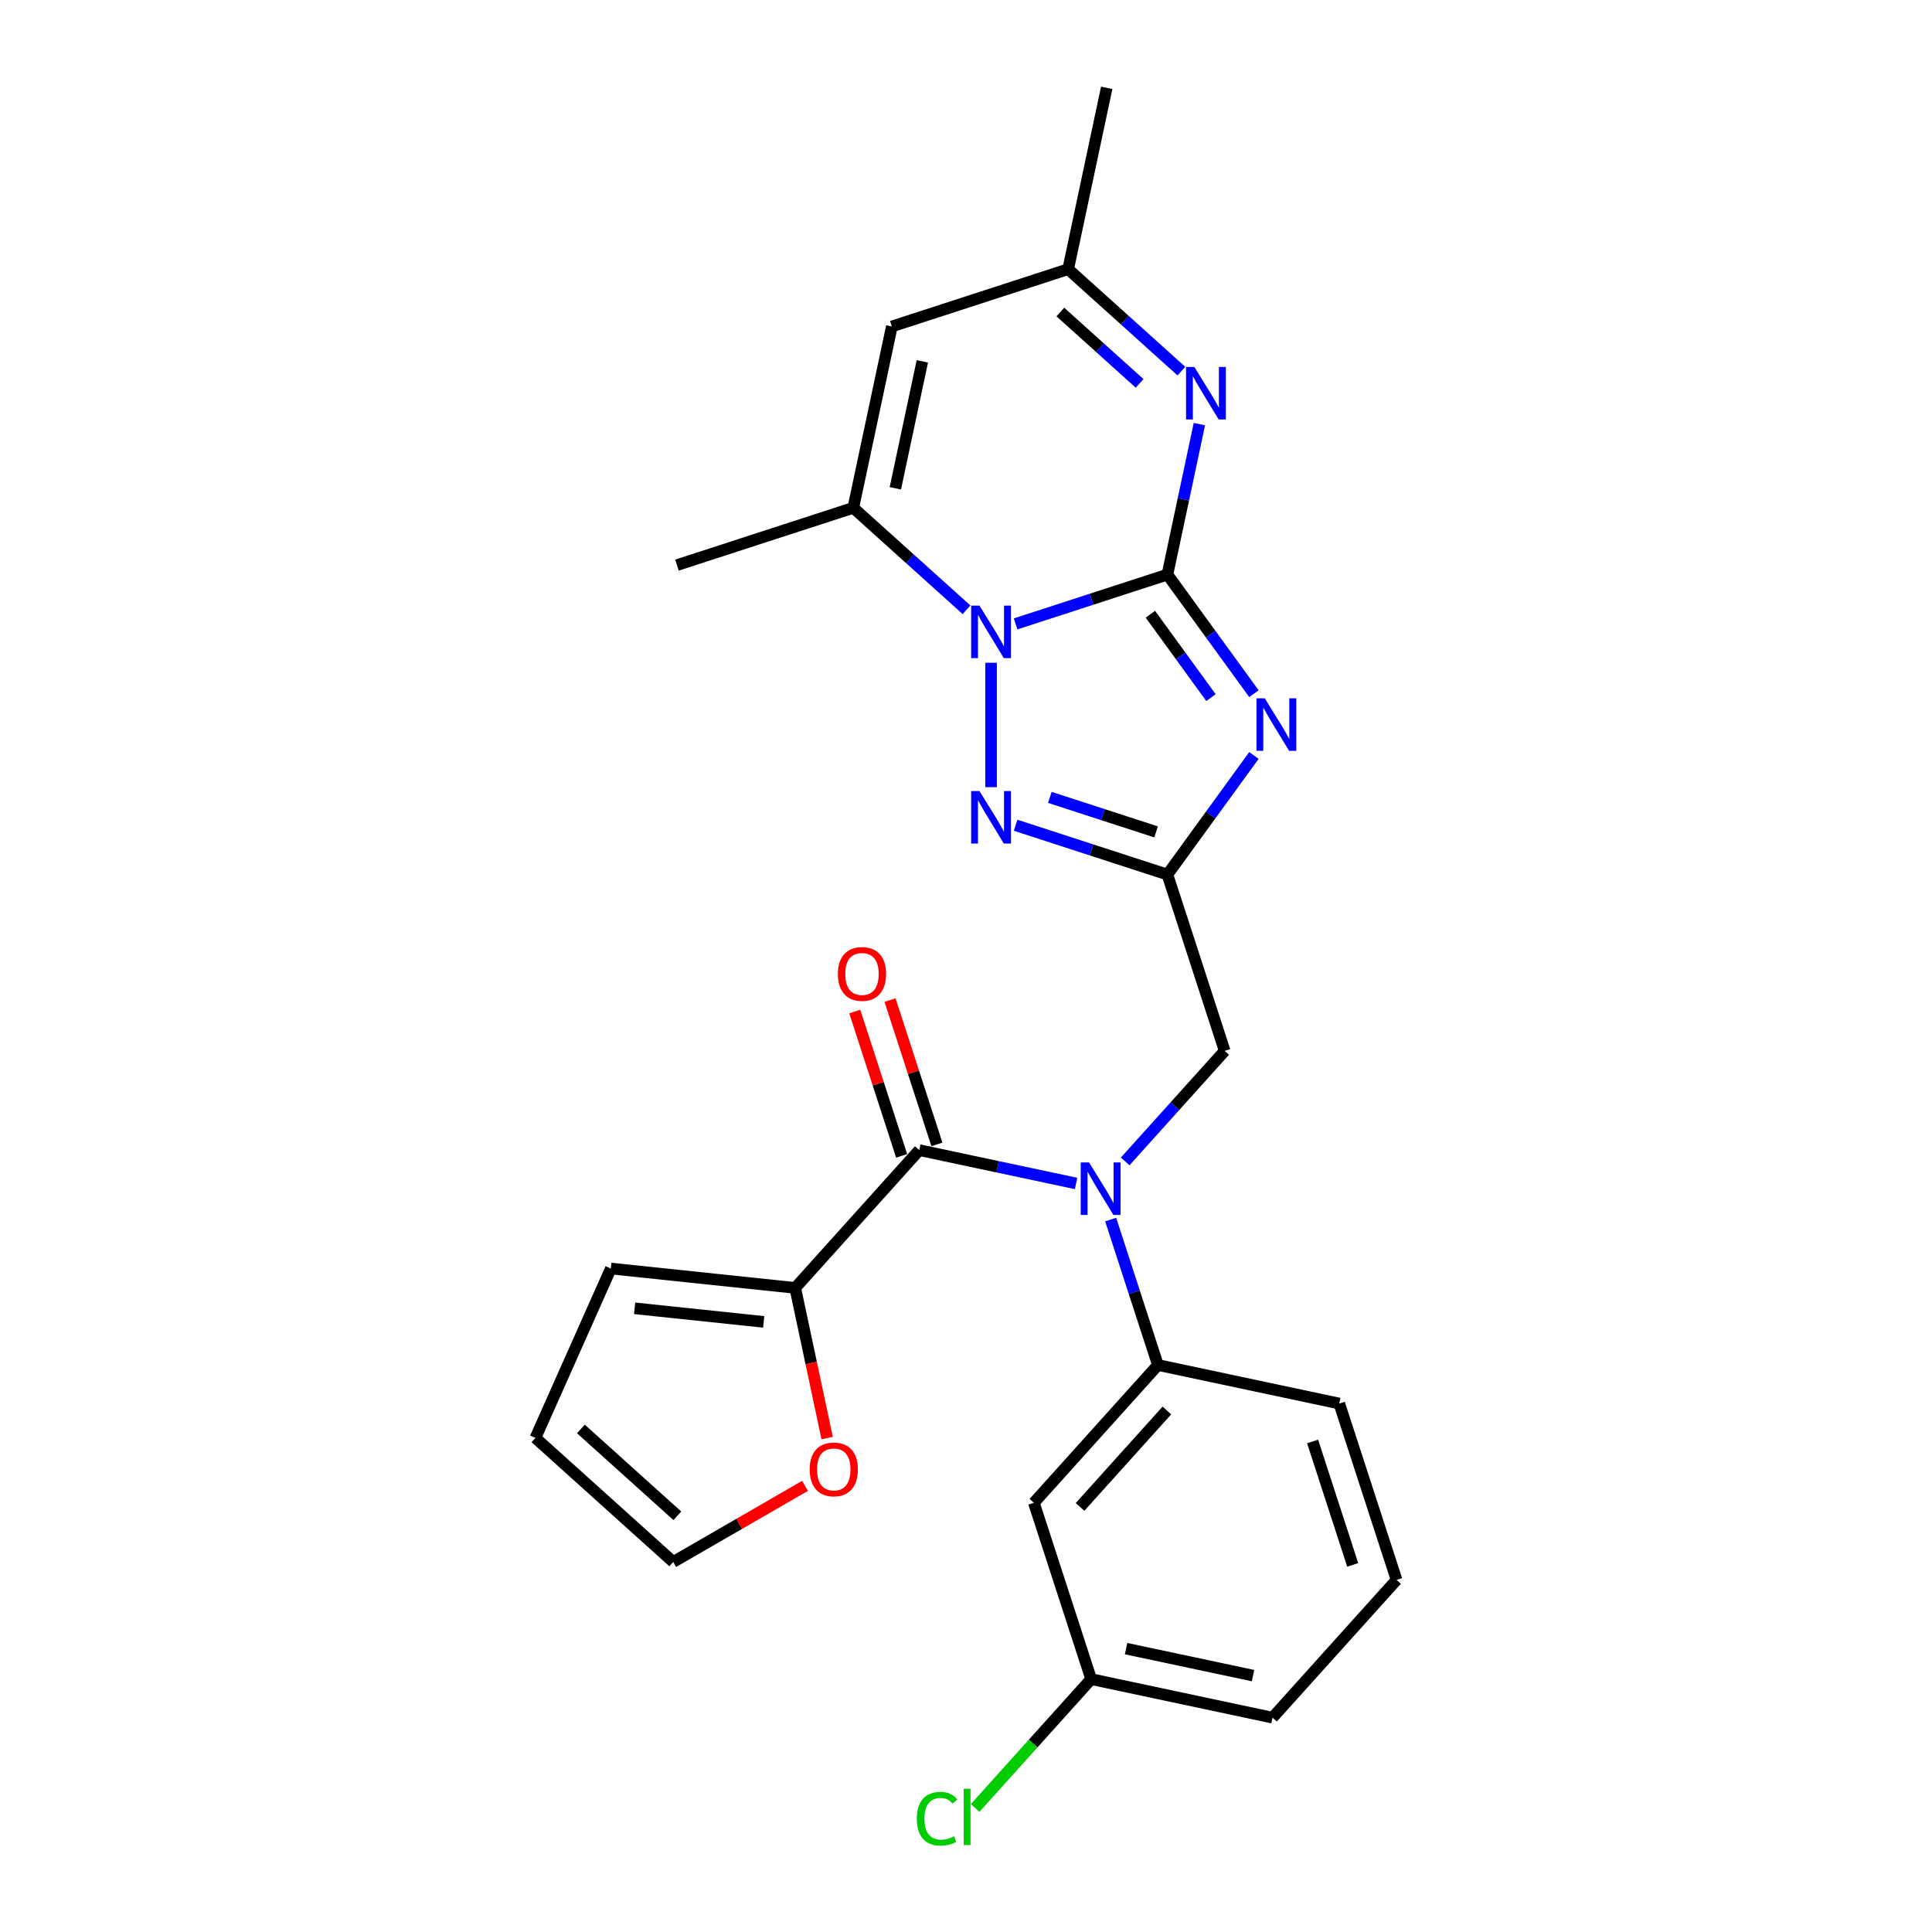 <?xml version='1.0' encoding='iso-8859-1'?>
<svg version='1.1' baseProfile='full'
              xmlns='http://www.w3.org/2000/svg'
                      xmlns:rdkit='http://www.rdkit.org/xml'
                      xmlns:xlink='http://www.w3.org/1999/xlink'
                  xml:space='preserve'
width='1000px' height='1000px' viewBox='0 0 1000 1000'>
<!-- END OF HEADER -->
<rect style='opacity:1.0;fill:#FFFFFF;stroke:none' width='1000' height='1000' x='0' y='0'> </rect>
<path class='bond-0' d='M 604.245,297.401 L 626.64,328.226' style='fill:none;fill-rule:evenodd;stroke:#000000;stroke-width:6px;stroke-linecap:butt;stroke-linejoin:miter;stroke-opacity:1' />
<path class='bond-0' d='M 626.64,328.226 L 649.035,359.05' style='fill:none;fill-rule:evenodd;stroke:#0000FF;stroke-width:6px;stroke-linecap:butt;stroke-linejoin:miter;stroke-opacity:1' />
<path class='bond-0' d='M 595.436,317.93 L 611.113,339.507' style='fill:none;fill-rule:evenodd;stroke:#000000;stroke-width:6px;stroke-linecap:butt;stroke-linejoin:miter;stroke-opacity:1' />
<path class='bond-0' d='M 611.113,339.507 L 626.79,361.084' style='fill:none;fill-rule:evenodd;stroke:#0000FF;stroke-width:6px;stroke-linecap:butt;stroke-linejoin:miter;stroke-opacity:1' />
<path class='bond-1' d='M 604.245,297.401 L 564.964,310.164' style='fill:none;fill-rule:evenodd;stroke:#000000;stroke-width:6px;stroke-linecap:butt;stroke-linejoin:miter;stroke-opacity:1' />
<path class='bond-1' d='M 564.964,310.164 L 525.683,322.927' style='fill:none;fill-rule:evenodd;stroke:#0000FF;stroke-width:6px;stroke-linecap:butt;stroke-linejoin:miter;stroke-opacity:1' />
<path class='bond-4' d='M 604.245,297.401 L 612.522,258.461' style='fill:none;fill-rule:evenodd;stroke:#000000;stroke-width:6px;stroke-linecap:butt;stroke-linejoin:miter;stroke-opacity:1' />
<path class='bond-4' d='M 612.522,258.461 L 620.799,219.522' style='fill:none;fill-rule:evenodd;stroke:#0000FF;stroke-width:6px;stroke-linecap:butt;stroke-linejoin:miter;stroke-opacity:1' />
<path class='bond-2' d='M 649.035,391.025 L 626.64,421.85' style='fill:none;fill-rule:evenodd;stroke:#0000FF;stroke-width:6px;stroke-linecap:butt;stroke-linejoin:miter;stroke-opacity:1' />
<path class='bond-2' d='M 626.64,421.85 L 604.245,452.674' style='fill:none;fill-rule:evenodd;stroke:#000000;stroke-width:6px;stroke-linecap:butt;stroke-linejoin:miter;stroke-opacity:1' />
<path class='bond-3' d='M 512.978,343.043 L 512.978,407.432' style='fill:none;fill-rule:evenodd;stroke:#0000FF;stroke-width:6px;stroke-linecap:butt;stroke-linejoin:miter;stroke-opacity:1' />
<path class='bond-7' d='M 500.272,315.615 L 470.967,289.229' style='fill:none;fill-rule:evenodd;stroke:#0000FF;stroke-width:6px;stroke-linecap:butt;stroke-linejoin:miter;stroke-opacity:1' />
<path class='bond-7' d='M 470.967,289.229 L 441.662,262.843' style='fill:none;fill-rule:evenodd;stroke:#000000;stroke-width:6px;stroke-linecap:butt;stroke-linejoin:miter;stroke-opacity:1' />
<path class='bond-12' d='M 604.245,452.674 L 633.899,543.941' style='fill:none;fill-rule:evenodd;stroke:#000000;stroke-width:6px;stroke-linecap:butt;stroke-linejoin:miter;stroke-opacity:1' />
<path class='bond-26' d='M 604.245,452.674 L 564.964,439.911' style='fill:none;fill-rule:evenodd;stroke:#000000;stroke-width:6px;stroke-linecap:butt;stroke-linejoin:miter;stroke-opacity:1' />
<path class='bond-26' d='M 564.964,439.911 L 525.683,427.148' style='fill:none;fill-rule:evenodd;stroke:#0000FF;stroke-width:6px;stroke-linecap:butt;stroke-linejoin:miter;stroke-opacity:1' />
<path class='bond-26' d='M 598.392,430.592 L 570.895,421.658' style='fill:none;fill-rule:evenodd;stroke:#000000;stroke-width:6px;stroke-linecap:butt;stroke-linejoin:miter;stroke-opacity:1' />
<path class='bond-26' d='M 570.895,421.658 L 543.398,412.723' style='fill:none;fill-rule:evenodd;stroke:#0000FF;stroke-width:6px;stroke-linecap:butt;stroke-linejoin:miter;stroke-opacity:1' />
<path class='bond-11' d='M 611.491,192.094 L 582.187,165.708' style='fill:none;fill-rule:evenodd;stroke:#0000FF;stroke-width:6px;stroke-linecap:butt;stroke-linejoin:miter;stroke-opacity:1' />
<path class='bond-11' d='M 582.187,165.708 L 552.882,139.322' style='fill:none;fill-rule:evenodd;stroke:#000000;stroke-width:6px;stroke-linecap:butt;stroke-linejoin:miter;stroke-opacity:1' />
<path class='bond-11' d='M 589.857,198.441 L 569.344,179.971' style='fill:none;fill-rule:evenodd;stroke:#0000FF;stroke-width:6px;stroke-linecap:butt;stroke-linejoin:miter;stroke-opacity:1' />
<path class='bond-11' d='M 569.344,179.971 L 548.831,161.5' style='fill:none;fill-rule:evenodd;stroke:#000000;stroke-width:6px;stroke-linecap:butt;stroke-linejoin:miter;stroke-opacity:1' />
<path class='bond-5' d='M 475.82,595.305 L 516.401,603.93' style='fill:none;fill-rule:evenodd;stroke:#000000;stroke-width:6px;stroke-linecap:butt;stroke-linejoin:miter;stroke-opacity:1' />
<path class='bond-5' d='M 516.401,603.93 L 556.981,612.556' style='fill:none;fill-rule:evenodd;stroke:#0000FF;stroke-width:6px;stroke-linecap:butt;stroke-linejoin:miter;stroke-opacity:1' />
<path class='bond-9' d='M 475.82,595.305 L 411.607,666.62' style='fill:none;fill-rule:evenodd;stroke:#000000;stroke-width:6px;stroke-linecap:butt;stroke-linejoin:miter;stroke-opacity:1' />
<path class='bond-15' d='M 484.947,592.339 L 472.81,554.987' style='fill:none;fill-rule:evenodd;stroke:#000000;stroke-width:6px;stroke-linecap:butt;stroke-linejoin:miter;stroke-opacity:1' />
<path class='bond-15' d='M 472.81,554.987 L 460.674,517.635' style='fill:none;fill-rule:evenodd;stroke:#FF0000;stroke-width:6px;stroke-linecap:butt;stroke-linejoin:miter;stroke-opacity:1' />
<path class='bond-15' d='M 466.693,598.27 L 454.557,560.918' style='fill:none;fill-rule:evenodd;stroke:#000000;stroke-width:6px;stroke-linecap:butt;stroke-linejoin:miter;stroke-opacity:1' />
<path class='bond-15' d='M 454.557,560.918 L 442.42,523.566' style='fill:none;fill-rule:evenodd;stroke:#FF0000;stroke-width:6px;stroke-linecap:butt;stroke-linejoin:miter;stroke-opacity:1' />
<path class='bond-6' d='M 582.393,601.146 L 608.146,572.544' style='fill:none;fill-rule:evenodd;stroke:#0000FF;stroke-width:6px;stroke-linecap:butt;stroke-linejoin:miter;stroke-opacity:1' />
<path class='bond-6' d='M 608.146,572.544 L 633.899,543.941' style='fill:none;fill-rule:evenodd;stroke:#000000;stroke-width:6px;stroke-linecap:butt;stroke-linejoin:miter;stroke-opacity:1' />
<path class='bond-10' d='M 574.882,631.244 L 587.112,668.884' style='fill:none;fill-rule:evenodd;stroke:#0000FF;stroke-width:6px;stroke-linecap:butt;stroke-linejoin:miter;stroke-opacity:1' />
<path class='bond-10' d='M 587.112,668.884 L 599.341,706.524' style='fill:none;fill-rule:evenodd;stroke:#000000;stroke-width:6px;stroke-linecap:butt;stroke-linejoin:miter;stroke-opacity:1' />
<path class='bond-21' d='M 441.662,262.843 L 350.395,292.498' style='fill:none;fill-rule:evenodd;stroke:#000000;stroke-width:6px;stroke-linecap:butt;stroke-linejoin:miter;stroke-opacity:1' />
<path class='bond-27' d='M 441.662,262.843 L 461.615,168.976' style='fill:none;fill-rule:evenodd;stroke:#000000;stroke-width:6px;stroke-linecap:butt;stroke-linejoin:miter;stroke-opacity:1' />
<path class='bond-27' d='M 463.429,252.753 L 477.395,187.047' style='fill:none;fill-rule:evenodd;stroke:#000000;stroke-width:6px;stroke-linecap:butt;stroke-linejoin:miter;stroke-opacity:1' />
<path class='bond-8' d='M 461.615,168.976 L 552.882,139.322' style='fill:none;fill-rule:evenodd;stroke:#000000;stroke-width:6px;stroke-linecap:butt;stroke-linejoin:miter;stroke-opacity:1' />
<path class='bond-14' d='M 411.607,666.62 L 419.868,705.483' style='fill:none;fill-rule:evenodd;stroke:#000000;stroke-width:6px;stroke-linecap:butt;stroke-linejoin:miter;stroke-opacity:1' />
<path class='bond-14' d='M 419.868,705.483 L 428.129,744.346' style='fill:none;fill-rule:evenodd;stroke:#FF0000;stroke-width:6px;stroke-linecap:butt;stroke-linejoin:miter;stroke-opacity:1' />
<path class='bond-16' d='M 411.607,666.62 L 316.169,656.589' style='fill:none;fill-rule:evenodd;stroke:#000000;stroke-width:6px;stroke-linecap:butt;stroke-linejoin:miter;stroke-opacity:1' />
<path class='bond-16' d='M 395.285,684.203 L 328.479,677.181' style='fill:none;fill-rule:evenodd;stroke:#000000;stroke-width:6px;stroke-linecap:butt;stroke-linejoin:miter;stroke-opacity:1' />
<path class='bond-13' d='M 599.341,706.524 L 535.129,777.839' style='fill:none;fill-rule:evenodd;stroke:#000000;stroke-width:6px;stroke-linecap:butt;stroke-linejoin:miter;stroke-opacity:1' />
<path class='bond-13' d='M 603.973,730.064 L 559.024,779.984' style='fill:none;fill-rule:evenodd;stroke:#000000;stroke-width:6px;stroke-linecap:butt;stroke-linejoin:miter;stroke-opacity:1' />
<path class='bond-22' d='M 599.341,706.524 L 693.208,726.476' style='fill:none;fill-rule:evenodd;stroke:#000000;stroke-width:6px;stroke-linecap:butt;stroke-linejoin:miter;stroke-opacity:1' />
<path class='bond-24' d='M 552.882,139.322 L 572.834,45.455' style='fill:none;fill-rule:evenodd;stroke:#000000;stroke-width:6px;stroke-linecap:butt;stroke-linejoin:miter;stroke-opacity:1' />
<path class='bond-19' d='M 535.129,777.839 L 564.784,869.106' style='fill:none;fill-rule:evenodd;stroke:#000000;stroke-width:6px;stroke-linecap:butt;stroke-linejoin:miter;stroke-opacity:1' />
<path class='bond-17' d='M 416.685,769.075 L 382.569,788.772' style='fill:none;fill-rule:evenodd;stroke:#FF0000;stroke-width:6px;stroke-linecap:butt;stroke-linejoin:miter;stroke-opacity:1' />
<path class='bond-17' d='M 382.569,788.772 L 348.452,808.469' style='fill:none;fill-rule:evenodd;stroke:#000000;stroke-width:6px;stroke-linecap:butt;stroke-linejoin:miter;stroke-opacity:1' />
<path class='bond-18' d='M 316.169,656.589 L 277.137,744.256' style='fill:none;fill-rule:evenodd;stroke:#000000;stroke-width:6px;stroke-linecap:butt;stroke-linejoin:miter;stroke-opacity:1' />
<path class='bond-29' d='M 348.452,808.469 L 277.137,744.256' style='fill:none;fill-rule:evenodd;stroke:#000000;stroke-width:6px;stroke-linecap:butt;stroke-linejoin:miter;stroke-opacity:1' />
<path class='bond-29' d='M 350.597,784.574 L 300.677,739.625' style='fill:none;fill-rule:evenodd;stroke:#000000;stroke-width:6px;stroke-linecap:butt;stroke-linejoin:miter;stroke-opacity:1' />
<path class='bond-20' d='M 564.784,869.106 L 534.76,902.451' style='fill:none;fill-rule:evenodd;stroke:#000000;stroke-width:6px;stroke-linecap:butt;stroke-linejoin:miter;stroke-opacity:1' />
<path class='bond-20' d='M 534.76,902.451 L 504.736,935.796' style='fill:none;fill-rule:evenodd;stroke:#00CC00;stroke-width:6px;stroke-linecap:butt;stroke-linejoin:miter;stroke-opacity:1' />
<path class='bond-28' d='M 564.784,869.106 L 658.651,889.058' style='fill:none;fill-rule:evenodd;stroke:#000000;stroke-width:6px;stroke-linecap:butt;stroke-linejoin:miter;stroke-opacity:1' />
<path class='bond-28' d='M 582.854,853.326 L 648.561,867.292' style='fill:none;fill-rule:evenodd;stroke:#000000;stroke-width:6px;stroke-linecap:butt;stroke-linejoin:miter;stroke-opacity:1' />
<path class='bond-23' d='M 693.208,726.476 L 722.863,817.743' style='fill:none;fill-rule:evenodd;stroke:#000000;stroke-width:6px;stroke-linecap:butt;stroke-linejoin:miter;stroke-opacity:1' />
<path class='bond-23' d='M 679.403,746.097 L 700.161,809.984' style='fill:none;fill-rule:evenodd;stroke:#000000;stroke-width:6px;stroke-linecap:butt;stroke-linejoin:miter;stroke-opacity:1' />
<path class='bond-25' d='M 722.863,817.743 L 658.651,889.058' style='fill:none;fill-rule:evenodd;stroke:#000000;stroke-width:6px;stroke-linecap:butt;stroke-linejoin:miter;stroke-opacity:1' />
<path  class='atom-1' d='M 654.644 361.449
L 663.549 375.844
Q 664.432 377.264, 665.852 379.836
Q 667.273 382.408, 667.349 382.561
L 667.349 361.449
L 670.958 361.449
L 670.958 388.626
L 667.234 388.626
L 657.676 372.888
Q 656.563 371.046, 655.373 368.934
Q 654.222 366.823, 653.876 366.171
L 653.876 388.626
L 650.345 388.626
L 650.345 361.449
L 654.644 361.449
' fill='#0000FF'/>
<path  class='atom-2' d='M 506.97 313.467
L 515.876 327.862
Q 516.759 329.282, 518.179 331.854
Q 519.599 334.426, 519.676 334.579
L 519.676 313.467
L 523.284 313.467
L 523.284 340.644
L 519.561 340.644
L 510.003 324.906
Q 508.89 323.064, 507.7 320.952
Q 506.548 318.841, 506.203 318.189
L 506.203 340.644
L 502.671 340.644
L 502.671 313.467
L 506.97 313.467
' fill='#0000FF'/>
<path  class='atom-4' d='M 506.97 409.431
L 515.876 423.826
Q 516.759 425.246, 518.179 427.818
Q 519.599 430.39, 519.676 430.543
L 519.676 409.431
L 523.284 409.431
L 523.284 436.608
L 519.561 436.608
L 510.003 420.87
Q 508.89 419.028, 507.7 416.916
Q 506.548 414.805, 506.203 414.153
L 506.203 436.608
L 502.671 436.608
L 502.671 409.431
L 506.97 409.431
' fill='#0000FF'/>
<path  class='atom-5' d='M 618.19 189.946
L 627.095 204.34
Q 627.978 205.76, 629.398 208.332
Q 630.818 210.904, 630.895 211.058
L 630.895 189.946
L 634.504 189.946
L 634.504 217.123
L 630.78 217.123
L 621.222 201.384
Q 620.109 199.542, 618.919 197.431
Q 617.767 195.32, 617.422 194.667
L 617.422 217.123
L 613.89 217.123
L 613.89 189.946
L 618.19 189.946
' fill='#0000FF'/>
<path  class='atom-7' d='M 563.68 601.668
L 572.585 616.063
Q 573.468 617.483, 574.888 620.055
Q 576.308 622.627, 576.385 622.78
L 576.385 601.668
L 579.993 601.668
L 579.993 628.845
L 576.27 628.845
L 566.712 613.107
Q 565.599 611.265, 564.409 609.153
Q 563.257 607.042, 562.912 606.39
L 562.912 628.845
L 559.38 628.845
L 559.38 601.668
L 563.68 601.668
' fill='#0000FF'/>
<path  class='atom-15' d='M 419.084 760.564
Q 419.084 754.038, 422.309 750.391
Q 425.533 746.745, 431.559 746.745
Q 437.586 746.745, 440.81 750.391
Q 444.035 754.038, 444.035 760.564
Q 444.035 767.166, 440.772 770.928
Q 437.509 774.651, 431.559 774.651
Q 425.571 774.651, 422.309 770.928
Q 419.084 767.204, 419.084 760.564
M 431.559 771.58
Q 435.705 771.58, 437.932 768.816
Q 440.196 766.014, 440.196 760.564
Q 440.196 755.228, 437.932 752.541
Q 435.705 749.816, 431.559 749.816
Q 427.414 749.816, 425.149 752.503
Q 422.923 755.19, 422.923 760.564
Q 422.923 766.053, 425.149 768.816
Q 427.414 771.58, 431.559 771.58
' fill='#FF0000'/>
<path  class='atom-16' d='M 433.69 504.114
Q 433.69 497.589, 436.914 493.942
Q 440.139 490.295, 446.165 490.295
Q 452.192 490.295, 455.416 493.942
Q 458.641 497.589, 458.641 504.114
Q 458.641 510.716, 455.378 514.478
Q 452.115 518.202, 446.165 518.202
Q 440.177 518.202, 436.914 514.478
Q 433.69 510.755, 433.69 504.114
M 446.165 515.131
Q 450.311 515.131, 452.537 512.367
Q 454.802 509.565, 454.802 504.114
Q 454.802 498.779, 452.537 496.092
Q 450.311 493.366, 446.165 493.366
Q 442.02 493.366, 439.755 496.053
Q 437.529 498.74, 437.529 504.114
Q 437.529 509.603, 439.755 512.367
Q 442.02 515.131, 446.165 515.131
' fill='#FF0000'/>
<path  class='atom-21' d='M 474.546 941.362
Q 474.546 934.606, 477.693 931.075
Q 480.879 927.505, 486.906 927.505
Q 492.51 927.505, 495.504 931.458
L 492.971 933.531
Q 490.783 930.652, 486.906 930.652
Q 482.798 930.652, 480.61 933.416
Q 478.461 936.142, 478.461 941.362
Q 478.461 946.736, 480.687 949.5
Q 482.952 952.264, 487.328 952.264
Q 490.322 952.264, 493.815 950.459
L 494.89 953.338
Q 493.47 954.26, 491.32 954.797
Q 489.17 955.334, 486.791 955.334
Q 480.879 955.334, 477.693 951.726
Q 474.546 948.118, 474.546 941.362
' fill='#00CC00'/>
<path  class='atom-21' d='M 498.805 925.854
L 502.337 925.854
L 502.337 954.989
L 498.805 954.989
L 498.805 925.854
' fill='#00CC00'/>
</svg>
